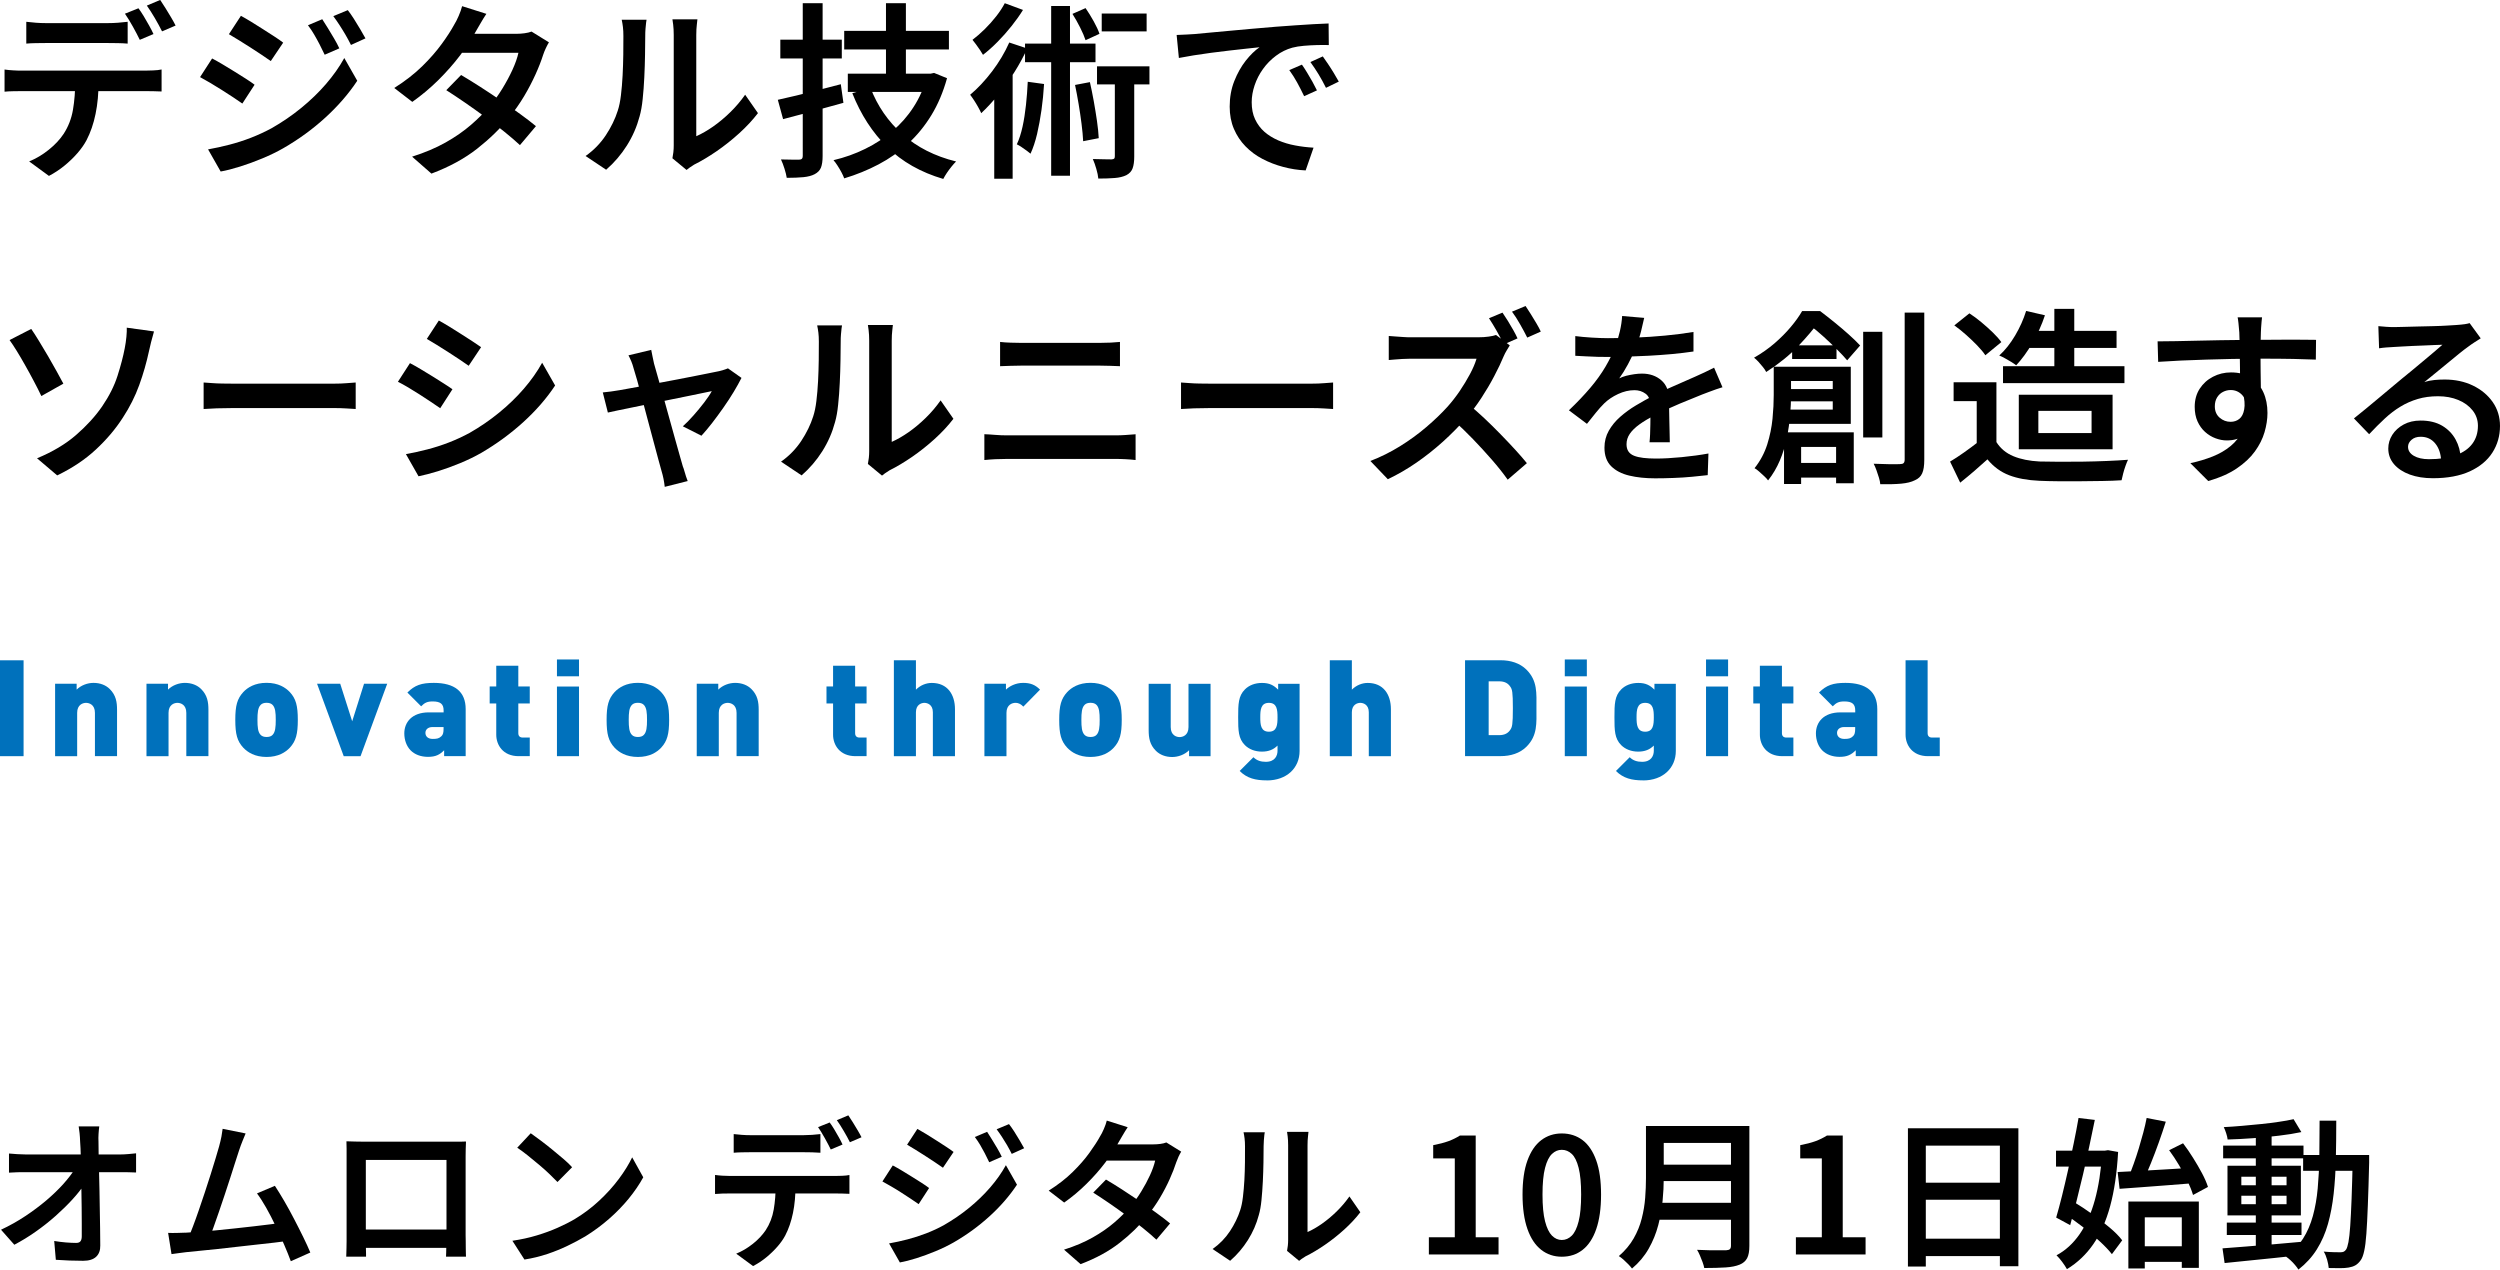 <?xml version="1.0" encoding="UTF-8"?><svg id="_レイヤー_2" xmlns="http://www.w3.org/2000/svg" viewBox="0 0 478.23 242.87"><defs><style>.cls-1{fill:#0071bc;}</style></defs><g id="_レイヤー_1-2"><path class="cls-1" d="M0,144.65v-18.34h4.51v18.34H0Z"/><path class="cls-1" d="M18.16,144.65v-8.29c0-1.6-1.13-1.91-1.7-1.91s-1.7.31-1.7,1.91v8.29h-4.22v-13.86h4.12v1.13c.85-.85,2.11-1.29,3.22-1.29,1.31,0,2.37.44,3.12,1.18,1.19,1.19,1.39,2.5,1.39,3.97v8.86h-4.22Z"/><path class="cls-1" d="M35.64,144.65v-8.29c0-1.6-1.13-1.91-1.7-1.91s-1.7.31-1.7,1.91v8.29h-4.22v-13.86h4.12v1.13c.85-.85,2.11-1.29,3.22-1.29,1.31,0,2.37.44,3.12,1.18,1.19,1.19,1.39,2.5,1.39,3.97v8.86h-4.22Z"/><path class="cls-1" d="M55.45,143.02c-.82.88-2.21,1.78-4.46,1.78s-3.63-.9-4.46-1.78c-1.16-1.26-1.52-2.58-1.52-5.31s.36-4.04,1.52-5.31c.82-.88,2.21-1.78,4.46-1.78s3.63.9,4.46,1.78c1.16,1.26,1.52,2.6,1.52,5.31s-.36,4.04-1.52,5.31ZM52.13,134.83c-.26-.26-.62-.39-1.13-.39s-.88.13-1.13.39c-.54.54-.62,1.52-.62,2.88s.08,2.34.62,2.88c.26.26.62.39,1.13.39s.88-.13,1.13-.39c.54-.54.62-1.52.62-2.88s-.08-2.34-.62-2.88Z"/><path class="cls-1" d="M68.97,144.65h-3.22l-5.1-13.86h4.43l2.29,7.19,2.27-7.19h4.43l-5.1,13.86Z"/><path class="cls-1" d="M84.96,144.65v-1.13c-.85.85-1.62,1.26-3.09,1.26-1.39,0-2.55-.46-3.32-1.24s-1.21-1.96-1.21-3.25c0-2.09,1.42-4.02,4.71-4.02h2.81v-.36c0-1.26-.62-1.73-2.09-1.73-1.08,0-1.54.26-2.21.93l-2.63-2.63c1.42-1.42,2.7-1.85,5.05-1.85,3.97,0,6.1,1.65,6.1,5.02v8.99h-4.12ZM84.86,139.08h-2.14c-.82,0-1.34.46-1.34,1.11s.46,1.16,1.39,1.16c.82,0,1.21-.08,1.67-.52.31-.28.41-.72.41-1.39v-.36Z"/><path class="cls-1" d="M99.23,144.65c-3.06,0-4.3-2.19-4.3-4.1v-5.98h-1.26v-3.25h1.26v-3.97h4.22v3.97h2.19v3.25h-2.19v5.67c0,.54.28.85.85.85h1.34v3.55h-2.11Z"/><path class="cls-1" d="M106.54,129.37v-3.22h4.22v3.22h-4.22ZM106.54,144.65v-13.32h4.22v13.32h-4.22Z"/><path class="cls-1" d="M126.48,143.02c-.82.88-2.21,1.78-4.46,1.78s-3.63-.9-4.46-1.78c-1.16-1.26-1.52-2.58-1.52-5.31s.36-4.04,1.52-5.31c.82-.88,2.22-1.78,4.46-1.78s3.63.9,4.46,1.78c1.16,1.26,1.52,2.6,1.52,5.31s-.36,4.04-1.52,5.31ZM123.15,134.83c-.26-.26-.62-.39-1.13-.39s-.88.13-1.13.39c-.54.54-.62,1.52-.62,2.88s.08,2.34.62,2.88c.26.26.62.39,1.13.39s.88-.13,1.13-.39c.54-.54.62-1.52.62-2.88s-.08-2.34-.62-2.88Z"/><path class="cls-1" d="M140.9,144.65v-8.29c0-1.6-1.13-1.91-1.7-1.91s-1.7.31-1.7,1.91v8.29h-4.22v-13.86h4.12v1.13c.85-.85,2.11-1.29,3.22-1.29,1.31,0,2.37.44,3.12,1.18,1.19,1.19,1.39,2.5,1.39,3.97v8.86h-4.22Z"/><path class="cls-1" d="M163.66,144.65c-3.06,0-4.3-2.19-4.3-4.1v-5.98h-1.26v-3.25h1.26v-3.97h4.22v3.97h2.19v3.25h-2.19v5.67c0,.54.28.85.85.85h1.34v3.55h-2.11Z"/><path class="cls-1" d="M178.45,144.65v-8.4c0-1.49-1.08-1.8-1.62-1.8s-1.62.31-1.62,1.8v8.4h-4.22v-18.34h4.22v5.62c.88-.88,1.98-1.29,3.04-1.29,2.99,0,4.43,2.21,4.43,5.02v8.99h-4.22Z"/><path class="cls-1" d="M195.75,135.17c-.41-.41-.8-.72-1.52-.72-.57,0-1.7.33-1.7,1.91v8.29h-4.22v-13.86h4.12v1.13c.62-.62,1.83-1.29,3.27-1.29,1.37,0,2.29.33,3.25,1.29l-3.19,3.25Z"/><path class="cls-1" d="M213.06,143.02c-.82.88-2.21,1.78-4.46,1.78s-3.63-.9-4.46-1.78c-1.16-1.26-1.52-2.58-1.52-5.31s.36-4.04,1.52-5.31c.82-.88,2.22-1.78,4.46-1.78s3.63.9,4.46,1.78c1.16,1.26,1.52,2.6,1.52,5.31s-.36,4.04-1.52,5.31ZM209.74,134.83c-.26-.26-.62-.39-1.13-.39s-.88.13-1.13.39c-.54.54-.62,1.52-.62,2.88s.08,2.34.62,2.88c.26.26.62.39,1.13.39s.88-.13,1.13-.39c.54-.54.62-1.52.62-2.88s-.08-2.34-.62-2.88Z"/><path class="cls-1" d="M227.46,144.65v-1.13c-.85.85-2.11,1.29-3.22,1.29-1.31,0-2.37-.44-3.12-1.18-1.19-1.18-1.39-2.5-1.39-3.97v-8.86h4.22v8.29c0,1.6,1.13,1.91,1.7,1.91s1.7-.31,1.7-1.91v-8.29h4.22v13.86h-4.12Z"/><path class="cls-1" d="M242.34,149.28c-2.16,0-3.79-.39-5.2-1.8l2.63-2.63c.64.64,1.42.88,2.37.88,1.78,0,2.24-1.21,2.24-2.11v-1c-.77.77-1.7,1.16-2.99,1.16s-2.45-.44-3.25-1.24c-1.26-1.26-1.29-2.81-1.29-5.33s.03-4.07,1.29-5.33c.8-.8,1.93-1.24,3.27-1.24,1.42,0,2.24.44,3.09,1.29v-1.13h4.1v12.85c0,3.27-2.47,5.64-6.26,5.64ZM242.73,134.45c-1.55,0-1.65,1.34-1.65,2.76s.1,2.76,1.65,2.76,1.65-1.34,1.65-2.76-.1-2.76-1.65-2.76Z"/><path class="cls-1" d="M261.84,144.65v-8.4c0-1.49-1.08-1.8-1.62-1.8s-1.62.31-1.62,1.8v8.4h-4.22v-18.34h4.22v5.62c.88-.88,1.98-1.29,3.04-1.29,2.99,0,4.43,2.21,4.43,5.02v8.99h-4.22Z"/><path class="cls-1" d="M292,142.84c-1.26,1.26-3.04,1.8-4.95,1.8h-6.8v-18.34h6.8c1.91,0,3.68.54,4.95,1.8,2.14,2.14,1.91,4.48,1.91,7.37s.23,5.23-1.91,7.37ZM288.91,131.36c-.41-.62-1.03-1.03-2.16-1.03h-1.98v10.3h1.98c1.13,0,1.75-.41,2.16-1.03.36-.52.49-1,.49-4.12s-.13-3.61-.49-4.12Z"/><path class="cls-1" d="M299.33,129.37v-3.22h4.22v3.22h-4.22ZM299.33,144.65v-13.32h4.22v13.32h-4.22Z"/><path class="cls-1" d="M314.32,149.28c-2.16,0-3.79-.39-5.2-1.8l2.63-2.63c.64.64,1.42.88,2.37.88,1.78,0,2.24-1.21,2.24-2.11v-1c-.77.77-1.7,1.16-2.99,1.16s-2.45-.44-3.25-1.24c-1.26-1.26-1.29-2.81-1.29-5.33s.03-4.07,1.29-5.33c.8-.8,1.93-1.24,3.27-1.24,1.42,0,2.24.44,3.09,1.29v-1.13h4.09v12.85c0,3.27-2.47,5.64-6.26,5.64ZM314.71,134.45c-1.55,0-1.65,1.34-1.65,2.76s.1,2.76,1.65,2.76,1.65-1.34,1.65-2.76-.1-2.76-1.65-2.76Z"/><path class="cls-1" d="M326.35,129.37v-3.22h4.22v3.22h-4.22ZM326.35,144.65v-13.32h4.22v13.32h-4.22Z"/><path class="cls-1" d="M340.95,144.65c-3.06,0-4.3-2.19-4.3-4.1v-5.98h-1.26v-3.25h1.26v-3.97h4.22v3.97h2.19v3.25h-2.19v5.67c0,.54.28.85.85.85h1.34v3.55h-2.11Z"/><path class="cls-1" d="M354.99,144.65v-1.13c-.85.85-1.62,1.26-3.09,1.26-1.39,0-2.55-.46-3.32-1.24s-1.21-1.96-1.21-3.25c0-2.09,1.42-4.02,4.71-4.02h2.81v-.36c0-1.26-.62-1.73-2.09-1.73-1.08,0-1.54.26-2.21.93l-2.63-2.63c1.42-1.42,2.7-1.85,5.05-1.85,3.97,0,6.1,1.65,6.1,5.02v8.99h-4.12ZM354.89,139.08h-2.14c-.82,0-1.34.46-1.34,1.11s.46,1.16,1.39,1.16c.82,0,1.21-.08,1.67-.52.31-.28.41-.72.41-1.39v-.36Z"/><path class="cls-1" d="M368.82,144.65c-3.07,0-4.3-2.19-4.3-4.1v-14.24h4.22v13.93c0,.54.28.85.85.85h1.47v3.55h-2.24Z"/><path d="M.88,13.3c.5.07,1.05.13,1.64.16.59.04,1.16.05,1.71.05h23.55c.38,0,.89-.01,1.51-.04.62-.02,1.16-.08,1.62-.18v4.21c-.43-.02-.94-.04-1.53-.05-.59-.01-1.12-.02-1.6-.02H4.22c-.53,0-1.1,0-1.71.02-.61.01-1.16.04-1.64.09v-4.24ZM5.05,4.17c.58.07,1.19.13,1.83.18s1.26.07,1.83.07h11.97c.6,0,1.22-.02,1.87-.07s1.27-.11,1.87-.18v4.17c-.6-.05-1.22-.08-1.87-.09-.65-.01-1.27-.02-1.87-.02h-11.94c-.6,0-1.23,0-1.91.02-.67.01-1.27.04-1.8.09v-4.17ZM18.86,15.53c0,2.3-.19,4.39-.58,6.26-.38,1.87-.96,3.55-1.73,5.03-.43.81-1.01,1.64-1.74,2.48-.73.84-1.56,1.64-2.48,2.39-.92.75-1.91,1.41-2.97,1.96l-3.78-2.77c1.29-.53,2.54-1.26,3.72-2.21,1.19-.95,2.14-1.96,2.86-3.04.91-1.39,1.51-2.94,1.8-4.64.29-1.7.43-3.52.43-5.47h4.46ZM26.48,1.58c.31.41.65.91,1.01,1.51.36.6.71,1.2,1.04,1.8.33.6.61,1.14.83,1.62l-2.62,1.11c-.36-.74-.8-1.59-1.33-2.54-.53-.95-1.03-1.77-1.51-2.46l2.59-1.04ZM30.65,0c.31.46.65.98,1.02,1.58.37.6.73,1.19,1.08,1.78.35.59.63,1.1.84,1.53l-2.59,1.11c-.38-.77-.84-1.61-1.38-2.54-.54-.92-1.05-1.72-1.53-2.39l2.55-1.08Z"/><path d="M40.57,11.18c.6.31,1.27.69,2.01,1.13.74.44,1.5.91,2.27,1.38.77.48,1.49.94,2.18,1.37.68.43,1.24.82,1.67,1.15l-2.34,3.6c-.5-.36-1.09-.76-1.76-1.2-.67-.44-1.38-.9-2.14-1.38-.76-.48-1.5-.94-2.23-1.37-.73-.43-1.38-.8-1.96-1.11l2.3-3.56ZM39.78,28.58c1.34-.24,2.71-.54,4.1-.9,1.39-.36,2.77-.8,4.13-1.33s2.68-1.14,3.96-1.83c2.01-1.15,3.9-2.44,5.65-3.87,1.75-1.43,3.33-2.95,4.73-4.57s2.57-3.28,3.51-4.98l2.48,4.35c-1.63,2.47-3.67,4.82-6.11,7.05-2.44,2.23-5.13,4.18-8.05,5.86-1.22.7-2.55,1.34-3.99,1.94s-2.86,1.12-4.26,1.56c-1.4.44-2.64.76-3.72.95l-2.41-4.24ZM46.08,3.02c.58.31,1.23.7,1.98,1.15.74.46,1.5.93,2.26,1.42.77.49,1.49.96,2.18,1.4.68.44,1.24.83,1.67,1.17l-2.37,3.52c-.48-.34-1.06-.73-1.74-1.19-.68-.45-1.4-.92-2.14-1.4-.74-.48-1.47-.94-2.19-1.38-.72-.44-1.37-.83-1.94-1.17l2.3-3.52ZM61.64,3.67c.31.48.67,1.05,1.08,1.71.41.66.81,1.32,1.2,2,.4.67.72,1.29.99,1.87l-2.8,1.22c-.34-.72-.67-1.39-.99-2.01-.32-.62-.67-1.24-1.02-1.85s-.75-1.2-1.19-1.78l2.73-1.15ZM66.53,1.94c.36.46.74,1,1.15,1.64.41.64.81,1.29,1.2,1.96s.74,1.27,1.03,1.8l-2.77,1.26c-.36-.72-.72-1.38-1.08-2s-.73-1.2-1.1-1.78c-.37-.58-.77-1.15-1.2-1.73l2.77-1.15Z"/><path d="M93.03,2.66c-.38.58-.77,1.2-1.15,1.87-.38.67-.68,1.19-.9,1.55-.77,1.41-1.76,2.92-2.98,4.53-1.22,1.61-2.61,3.18-4.15,4.71-1.55,1.53-3.21,2.92-4.98,4.17l-3.45-2.66c2.09-1.32,3.87-2.71,5.36-4.17,1.49-1.46,2.73-2.89,3.74-4.28,1.01-1.39,1.8-2.61,2.37-3.67.26-.41.54-.95.84-1.64.3-.68.52-1.31.67-1.89l4.64,1.47ZM105.01,8.09c-.19.31-.39.68-.59,1.11-.2.43-.38.86-.52,1.29-.36,1.13-.84,2.37-1.46,3.74s-1.34,2.76-2.18,4.17c-.84,1.41-1.8,2.78-2.88,4.1-1.68,2.09-3.72,4.07-6.11,5.95-2.4,1.88-5.31,3.47-8.74,4.76l-3.7-3.24c2.42-.77,4.55-1.67,6.4-2.71,1.85-1.04,3.46-2.16,4.85-3.36,1.39-1.2,2.6-2.41,3.63-3.63.84-.98,1.63-2.08,2.37-3.29.74-1.21,1.39-2.41,1.94-3.61.55-1.2.94-2.29,1.15-3.27h-12.48l1.51-3.63h10.57c.53,0,1.05-.04,1.58-.11.53-.07.97-.18,1.33-.32l3.31,2.05ZM88.21,14.35c1.1.65,2.31,1.39,3.61,2.23,1.31.84,2.62,1.71,3.94,2.61,1.32.9,2.56,1.77,3.74,2.62,1.17.85,2.18,1.62,3.02,2.32l-3.06,3.63c-.79-.74-1.77-1.58-2.93-2.52-1.16-.94-2.4-1.89-3.72-2.86-1.32-.97-2.62-1.9-3.92-2.79-1.29-.89-2.47-1.67-3.52-2.34l2.84-2.91Z"/><path d="M112.02,29.84c1.56-1.1,2.85-2.43,3.87-3.97,1.02-1.55,1.78-3.11,2.28-4.69.26-.79.47-1.77.61-2.95.14-1.17.25-2.43.32-3.78.07-1.34.11-2.67.13-3.99.01-1.32.02-2.5.02-3.56,0-.67-.03-1.25-.09-1.74-.06-.49-.14-.95-.23-1.38h4.75c-.02.07-.05.27-.09.59-.04.32-.07.7-.11,1.13s-.05.88-.05,1.33c0,1.06-.01,2.28-.04,3.67-.02,1.39-.07,2.82-.14,4.28-.07,1.46-.17,2.85-.31,4.15-.13,1.31-.33,2.42-.59,3.33-.53,1.99-1.34,3.85-2.44,5.59-1.1,1.74-2.42,3.28-3.96,4.62l-3.92-2.62ZM128.63,30.27c.07-.34.13-.72.18-1.15.05-.43.07-.86.07-1.29V6.69c0-.77-.04-1.43-.11-2-.07-.56-.12-.89-.14-.99h4.78c0,.1-.04.43-.11.99-.07.56-.11,1.24-.11,2.03v19.34c1.03-.46,2.1-1.07,3.22-1.85,1.11-.78,2.21-1.69,3.27-2.73,1.07-1.04,2.02-2.16,2.86-3.36l2.45,3.52c-1.01,1.32-2.21,2.61-3.6,3.87s-2.83,2.4-4.31,3.42c-1.49,1.02-2.92,1.88-4.31,2.57-.36.22-.65.41-.88.58-.23.17-.41.31-.56.43l-2.7-2.23Z"/><path d="M148.8,19.09c1.03-.22,2.21-.49,3.52-.81,1.32-.32,2.71-.67,4.17-1.04,1.46-.37,2.91-.75,4.35-1.13l.5,3.56c-1.99.55-3.99,1.1-6,1.65-2.01.55-3.86,1.04-5.54,1.47l-1.01-3.7ZM149.27,7.59h11.76v3.6h-11.76v-3.6ZM153.55.61h3.81v29.23c0,.96-.11,1.7-.32,2.23-.22.53-.62.95-1.22,1.26-.55.29-1.26.47-2.12.56-.86.08-1.93.13-3.2.13-.07-.48-.22-1.06-.43-1.74s-.44-1.28-.68-1.78c.74.02,1.45.04,2.12.04h1.37c.46,0,.68-.23.68-.68V.61ZM177.31,14.09h.72l.65-.14,2.48,1.01c-.74,2.66-1.74,5.02-3,7.08-1.26,2.06-2.74,3.87-4.44,5.43-1.7,1.56-3.58,2.88-5.65,3.97s-4.25,1.98-6.58,2.68c-.12-.34-.29-.72-.52-1.15-.23-.43-.48-.86-.76-1.29-.28-.43-.53-.78-.77-1.04,2.13-.5,4.15-1.22,6.06-2.16,1.91-.93,3.64-2.07,5.21-3.4,1.57-1.33,2.92-2.86,4.04-4.6,1.13-1.74,1.98-3.66,2.55-5.77v-.61ZM161.49,5.9h20.03v3.56h-20.03v-3.56ZM162.18,14.09h15.5v3.49h-15.5v-3.49ZM166.53,16.83c1.32,3.45,3.36,6.41,6.11,8.86,2.76,2.46,6.17,4.19,10.25,5.2-.26.26-.56.59-.88.99-.32.4-.62.8-.9,1.22-.28.42-.5.8-.67,1.13-4.31-1.27-7.89-3.3-10.71-6.08-2.83-2.78-5.06-6.22-6.69-10.32l3.49-1.01ZM169.48.61h3.81v15.39h-3.81V.61Z"/><path d="M193.06,8.13l3.45,1.15c-.7,1.51-1.52,3.03-2.48,4.55-.96,1.52-1.98,2.95-3.06,4.28-1.08,1.33-2.17,2.51-3.27,3.54-.12-.29-.31-.66-.56-1.11-.25-.46-.52-.9-.81-1.35-.29-.44-.54-.8-.75-1.06,1.46-1.22,2.86-2.72,4.21-4.49,1.34-1.77,2.43-3.61,3.27-5.5ZM192.2.61l3.49,1.29c-.62,1.01-1.35,2.04-2.19,3.09-.84,1.06-1.73,2.06-2.66,3-.93.95-1.87,1.78-2.8,2.5-.14-.26-.34-.58-.58-.93s-.49-.71-.75-1.06c-.26-.35-.49-.64-.68-.88.79-.6,1.58-1.29,2.37-2.07.79-.78,1.52-1.6,2.19-2.46.67-.86,1.21-1.69,1.62-2.48ZM190.19,15.75l3.02-3.06.5.18v21.32h-3.52V15.75ZM196.59,15.64l3.13.43c-.1,1.68-.26,3.33-.49,4.96-.23,1.63-.51,3.16-.84,4.58-.34,1.43-.75,2.69-1.26,3.79-.19-.17-.44-.37-.75-.59-.31-.23-.63-.46-.97-.68-.34-.23-.64-.4-.9-.52.46-.98.82-2.12,1.1-3.4.28-1.28.49-2.66.65-4.13s.27-2.95.34-4.44ZM196.08,8.34h13.48v3.56h-13.48v-3.56ZM201.08,1.15h3.6v32.47h-3.6V1.15ZM205.14,2.66l2.52-1.11c.53.77,1.05,1.61,1.56,2.53.51.92.88,1.72,1.1,2.39l-2.66,1.22c-.22-.67-.56-1.48-1.04-2.43-.48-.95-.97-1.82-1.47-2.61ZM205.65,16.25l2.84-.54c.26,1.15.51,2.37.74,3.65.23,1.28.43,2.53.61,3.76s.29,2.33.34,3.31l-2.98.58c-.05-.98-.15-2.09-.31-3.33-.16-1.23-.34-2.5-.56-3.79s-.44-2.5-.68-3.63ZM213.27,13.7h3.7v16.25c0,.94-.1,1.68-.31,2.25-.2.56-.61,1-1.2,1.31-.6.29-1.34.47-2.21.54-.88.07-1.92.11-3.15.11-.05-.53-.17-1.15-.38-1.85-.2-.71-.43-1.34-.67-1.89.79.02,1.53.04,2.21.05.68.01,1.14.02,1.38.02.24-.02.4-.07.49-.14.08-.07.13-.23.13-.47V13.7ZM209.85,12.69h10.03v3.45h-10.03v-3.45ZM210.75,2.59h8.59v3.42h-8.59v-3.42Z"/><path d="M225.1,6.69c.7-.02,1.35-.05,1.98-.09.62-.04,1.11-.07,1.47-.09.69-.07,1.58-.16,2.66-.25,1.08-.1,2.31-.21,3.69-.34,1.38-.13,2.85-.26,4.4-.4s3.16-.27,4.82-.41c1.27-.1,2.52-.19,3.74-.27s2.37-.16,3.45-.22c1.08-.06,2.03-.1,2.84-.13l.04,4.13c-.65-.02-1.4-.02-2.25,0-.85.02-1.69.07-2.52.14s-1.56.19-2.21.36c-1.13.31-2.17.83-3.13,1.55-.96.72-1.79,1.56-2.48,2.53-.7.97-1.23,2.01-1.6,3.11s-.56,2.18-.56,3.24c0,1.25.21,2.34.65,3.27s1.03,1.73,1.78,2.39c.75.66,1.64,1.2,2.64,1.64,1.01.43,2.08.76,3.24.97,1.15.22,2.32.36,3.52.43l-1.51,4.35c-1.46-.07-2.89-.29-4.3-.67-1.4-.37-2.72-.88-3.96-1.53-1.24-.65-2.32-1.45-3.25-2.41-.94-.96-1.67-2.07-2.21-3.33-.54-1.26-.81-2.68-.81-4.26,0-1.77.29-3.4.88-4.89.59-1.49,1.32-2.79,2.19-3.9.88-1.11,1.76-1.97,2.64-2.57-.7.07-1.54.16-2.54.27s-2.07.23-3.22.36-2.31.28-3.49.43c-1.17.16-2.3.32-3.36.49-1.07.17-2.01.34-2.82.5l-.43-4.42ZM249.05,12.37c.29.41.61.9.97,1.49s.71,1.18,1.04,1.78c.33.6.62,1.15.86,1.65l-2.45,1.11c-.46-.96-.91-1.84-1.35-2.64-.44-.8-.94-1.59-1.49-2.35l2.41-1.04ZM253.04,10.79c.29.41.62.89,1.01,1.46.38.56.75,1.15,1.11,1.74.36.6.67,1.14.94,1.62l-2.45,1.19c-.48-.96-.95-1.82-1.42-2.59-.47-.77-.99-1.55-1.56-2.34l2.37-1.08Z"/><path d="M5.98,62.93c.43.62.93,1.4,1.49,2.32.56.92,1.14,1.89,1.74,2.91.6,1.02,1.15,1.99,1.65,2.91.5.92.92,1.7,1.26,2.32l-4.21,2.37c-.43-.91-.92-1.88-1.46-2.89-.54-1.02-1.08-2.02-1.64-3-.55-.98-1.08-1.89-1.6-2.73-.52-.84-.98-1.53-1.38-2.09l4.13-2.12ZM7.1,87.66c2.95-1.22,5.43-2.7,7.44-4.44,2.01-1.74,3.68-3.57,5-5.48,1.34-1.97,2.33-3.92,2.95-5.88.62-1.95,1.08-3.7,1.37-5.23.14-.72.25-1.45.32-2.19.07-.74.09-1.33.07-1.76l5.21.72c-.19.65-.38,1.33-.56,2.05s-.32,1.31-.41,1.76c-.46,2.13-1.07,4.28-1.85,6.44-.78,2.16-1.83,4.24-3.15,6.26-1.39,2.16-3.11,4.19-5.16,6.09-2.05,1.91-4.51,3.55-7.39,4.94l-3.85-3.27Z"/><path d="M38.96,73.17c.41.02.93.06,1.56.11.63.05,1.3.08,2,.09.69.01,1.35.02,1.98.02h19.45c.86,0,1.65-.03,2.35-.09.71-.06,1.29-.1,1.74-.13v5.07c-.41-.02-1-.06-1.78-.11-.78-.05-1.55-.07-2.32-.07h-19.45c-1.01,0-2.02.02-3.04.05-1.02.04-1.85.08-2.5.13v-5.07Z"/><path d="M78.43,69.47c.6.31,1.27.69,2.01,1.13.74.44,1.5.91,2.27,1.38.77.48,1.49.94,2.17,1.37.68.43,1.24.8,1.67,1.11l-2.34,3.63c-.5-.36-1.09-.76-1.76-1.2-.67-.44-1.38-.91-2.14-1.4s-1.5-.95-2.23-1.38c-.73-.43-1.38-.79-1.96-1.08l2.3-3.56ZM77.64,86.87c1.34-.24,2.71-.54,4.1-.9,1.39-.36,2.77-.8,4.13-1.33,1.37-.53,2.68-1.14,3.96-1.83,2.01-1.15,3.89-2.44,5.64-3.87,1.75-1.43,3.33-2.95,4.73-4.57s2.57-3.28,3.51-4.98l2.48,4.35c-1.63,2.47-3.67,4.81-6.11,7.03-2.45,2.22-5.13,4.18-8.05,5.88-1.22.7-2.55,1.34-3.99,1.94-1.44.6-2.86,1.11-4.26,1.55-1.4.43-2.64.75-3.72.97l-2.41-4.24ZM83.94,61.31c.58.31,1.23.7,1.98,1.15.74.46,1.5.93,2.26,1.42.77.49,1.49.96,2.18,1.4.68.44,1.24.82,1.67,1.13l-2.37,3.56c-.48-.34-1.06-.73-1.74-1.19-.68-.46-1.4-.92-2.14-1.4-.74-.48-1.47-.94-2.19-1.38-.72-.44-1.37-.83-1.94-1.17l2.3-3.52Z"/><path d="M141.83,72.31c-.38.77-.88,1.65-1.47,2.64-.6,1-1.26,2.01-2,3.06-.73,1.04-1.46,2.03-2.17,2.95-.72.92-1.39,1.72-2.01,2.39l-3.56-1.8c.65-.58,1.33-1.27,2.05-2.09.72-.81,1.4-1.64,2.03-2.46.63-.83,1.12-1.55,1.46-2.18-.24.05-.74.15-1.49.31-.75.16-1.66.34-2.71.56-1.05.22-2.21.45-3.45.7-1.25.25-2.5.51-3.76.77-1.26.26-2.46.51-3.6.74-1.14.23-2.13.43-2.98.61-.85.18-1.48.32-1.89.41l-.97-3.85c.55-.05,1.08-.11,1.58-.18.5-.07,1.04-.16,1.62-.25.26-.05.77-.14,1.51-.27.74-.13,1.64-.29,2.68-.49s2.16-.4,3.34-.63c1.19-.23,2.38-.46,3.6-.68,1.21-.23,2.36-.45,3.43-.67,1.08-.22,2.01-.4,2.8-.56.79-.16,1.35-.27,1.69-.34.29-.07.59-.16.9-.25.31-.1.58-.19.79-.29l2.59,1.83ZM124.57,66.92c.07.41.16.83.25,1.26.1.43.19.89.29,1.37.19.65.44,1.52.74,2.61.3,1.09.63,2.3,1.01,3.61.37,1.32.74,2.67,1.12,4.04.37,1.38.74,2.7,1.1,3.96.36,1.26.67,2.36.93,3.31.26.95.47,1.66.61,2.14.1.22.19.5.29.86.1.36.2.71.32,1.06.12.35.23.64.32.88l-4.39,1.11c-.05-.48-.13-.98-.23-1.51-.11-.53-.23-1.03-.38-1.51s-.35-1.22-.61-2.21-.57-2.14-.92-3.43-.71-2.64-1.08-4.03c-.37-1.39-.73-2.74-1.08-4.06-.35-1.32-.67-2.5-.95-3.54-.29-1.04-.53-1.85-.72-2.43-.12-.46-.26-.89-.43-1.29-.17-.41-.35-.79-.54-1.15l4.35-1.04Z"/><path d="M149.41,88.31c1.56-1.1,2.85-2.43,3.87-3.97,1.02-1.55,1.78-3.11,2.28-4.69.26-.79.47-1.77.61-2.95.14-1.17.25-2.43.32-3.78.07-1.34.11-2.67.13-3.99.01-1.32.02-2.5.02-3.56,0-.67-.03-1.25-.09-1.74-.06-.49-.14-.95-.23-1.38h4.75c-.02.07-.05.27-.09.59-.04.32-.07.7-.11,1.13s-.05.88-.05,1.33c0,1.06-.01,2.28-.04,3.67-.02,1.39-.07,2.82-.14,4.28-.07,1.46-.17,2.85-.31,4.15-.13,1.31-.33,2.42-.59,3.33-.53,1.99-1.34,3.85-2.44,5.59-1.1,1.74-2.42,3.28-3.96,4.62l-3.92-2.62ZM166.02,88.74c.07-.34.13-.72.18-1.15.05-.43.07-.86.07-1.29v-21.14c0-.77-.04-1.43-.11-2-.07-.56-.12-.89-.14-.99h4.78c0,.1-.04.43-.11.99-.07.56-.11,1.24-.11,2.03v19.34c1.03-.46,2.1-1.07,3.22-1.85,1.11-.78,2.21-1.69,3.27-2.73,1.07-1.04,2.02-2.16,2.86-3.36l2.45,3.52c-1.01,1.32-2.21,2.61-3.6,3.87s-2.83,2.4-4.31,3.42c-1.49,1.02-2.92,1.88-4.31,2.57-.36.22-.65.41-.88.58-.23.17-.41.31-.56.43l-2.7-2.23Z"/><path d="M188.28,83.06c.67.02,1.38.07,2.12.13.74.06,1.46.09,2.16.09h20.89c.6,0,1.23-.02,1.89-.07.66-.05,1.29-.1,1.89-.14v4.93c-.6-.07-1.25-.13-1.94-.16-.7-.04-1.31-.05-1.83-.05h-20.89c-.7,0-1.42.02-2.17.05-.75.04-1.46.09-2.1.16v-4.93ZM191.3,65.41c.62.07,1.3.12,2.03.14.73.02,1.4.04,2,.04h15.03c.72,0,1.42-.02,2.1-.05.68-.04,1.28-.08,1.78-.13v4.64c-.5-.02-1.12-.05-1.85-.07-.73-.02-1.41-.04-2.03-.04h-14.99c-.67,0-1.37.01-2.08.04-.72.02-1.38.05-1.98.07v-4.64Z"/><path d="M225.93,73.17c.41.02.93.06,1.56.11.63.05,1.3.08,2,.09.69.01,1.35.02,1.98.02h19.45c.86,0,1.65-.03,2.35-.09.71-.06,1.29-.1,1.74-.13v5.07c-.41-.02-1-.06-1.78-.11-.78-.05-1.55-.07-2.32-.07h-19.45c-1.01,0-2.02.02-3.04.05-1.02.04-1.85.08-2.5.13v-5.07Z"/><path d="M288.81,66.06c-.12.19-.31.5-.56.92-.25.42-.45.8-.59,1.13-.48,1.15-1.08,2.43-1.82,3.83-.73,1.4-1.56,2.8-2.48,4.21s-1.9,2.69-2.93,3.87c-1.32,1.51-2.79,3-4.4,4.46-1.62,1.46-3.31,2.8-5.09,4.03-1.77,1.22-3.6,2.28-5.46,3.16l-3.34-3.49c1.94-.74,3.82-1.68,5.64-2.8,1.82-1.13,3.51-2.35,5.07-3.69,1.56-1.33,2.91-2.63,4.06-3.9.81-.91,1.59-1.91,2.32-2.98.73-1.08,1.38-2.16,1.96-3.24s.99-2.06,1.26-2.95h-12.69c-.48,0-1,.02-1.55.05-.55.04-1.05.07-1.51.11-.46.04-.8.07-1.04.09v-4.6c.29.02.69.05,1.2.09s1.04.07,1.56.11.97.05,1.33.05h13.02c.74,0,1.41-.04,2.01-.13.6-.08,1.07-.19,1.4-.31l2.62,1.98ZM280.9,77.35c.96.77,1.96,1.64,3,2.62,1.04.98,2.08,2,3.11,3.06s1.98,2.06,2.86,3.02c.88.96,1.61,1.81,2.21,2.55l-3.67,3.16c-.86-1.22-1.87-2.49-3.02-3.81-1.15-1.32-2.36-2.64-3.63-3.96-1.27-1.32-2.55-2.55-3.85-3.7l2.98-2.95ZM287.41,59.8c.31.46.65.98,1.03,1.58.37.6.72,1.2,1.06,1.8.33.6.6,1.11.79,1.55l-2.62,1.15c-.36-.74-.8-1.58-1.33-2.52-.53-.93-1.03-1.76-1.51-2.48l2.59-1.08ZM291.83,58.54c.31.46.65.98,1.02,1.58s.73,1.19,1.08,1.78c.35.59.62,1.1.81,1.53l-2.59,1.15c-.38-.77-.84-1.62-1.37-2.55-.53-.94-1.04-1.74-1.55-2.41l2.59-1.08Z"/><path d="M314.52,60.81c-.14.67-.34,1.52-.59,2.53-.25,1.02-.63,2.16-1.13,3.43-.38.93-.84,1.91-1.38,2.91-.54,1.01-1.1,1.91-1.67,2.7.36-.19.8-.35,1.31-.49.52-.13,1.04-.23,1.58-.31s1.02-.11,1.46-.11c1.49,0,2.72.43,3.7,1.28.98.85,1.47,2.08,1.47,3.69,0,.48,0,1.07.02,1.76.01.7.02,1.43.04,2.19.01.77.03,1.52.05,2.25.02.73.04,1.38.04,1.96h-3.88c.05-.43.08-.94.11-1.53.02-.59.04-1.21.05-1.87.01-.66.02-1.29.02-1.89v-1.62c0-1.13-.31-1.92-.93-2.37-.62-.46-1.33-.68-2.12-.68-1.06,0-2.1.25-3.15.74s-1.92,1.08-2.64,1.78c-.53.53-1.06,1.11-1.58,1.76-.53.65-1.1,1.37-1.73,2.16l-3.45-2.59c1.58-1.51,2.95-2.95,4.1-4.31s2.11-2.7,2.88-4.01c.77-1.31,1.39-2.57,1.87-3.79.36-.98.66-1.99.9-3.02.24-1.03.38-2,.43-2.91l4.24.36ZM301.33,64.29c.93.12,1.99.22,3.16.29,1.17.07,2.21.11,3.09.11,1.58,0,3.31-.04,5.2-.11,1.88-.07,3.78-.2,5.7-.38,1.92-.18,3.74-.41,5.47-.7v3.74c-1.27.19-2.64.35-4.1.49-1.46.13-2.94.24-4.44.32s-2.94.14-4.31.18c-1.38.04-2.62.05-3.72.05-.5,0-1.1,0-1.78-.02-.68-.01-1.4-.04-2.14-.09-.74-.05-1.45-.08-2.12-.11v-3.78ZM329.52,74.07c-.36.1-.77.23-1.24.4-.47.17-.94.34-1.42.52s-.91.34-1.29.49c-1.2.48-2.59,1.05-4.19,1.71-1.59.66-3.23,1.42-4.91,2.28-1.13.58-2.08,1.15-2.88,1.73s-1.4,1.17-1.82,1.78c-.42.61-.63,1.28-.63,2,0,.55.12,1.01.36,1.37.24.36.6.64,1.08.83.48.19,1.07.33,1.76.41s1.49.13,2.37.13c1.49,0,3.15-.09,4.98-.27,1.83-.18,3.54-.41,5.12-.7l-.14,4.14c-.82.1-1.8.2-2.97.31-1.16.11-2.36.19-3.6.23-1.23.05-2.4.07-3.5.07-1.82,0-3.46-.17-4.93-.52-1.46-.35-2.62-.95-3.47-1.8s-1.28-2.03-1.28-3.54c0-1.2.28-2.28.83-3.25.55-.97,1.28-1.86,2.19-2.66.91-.8,1.91-1.53,3-2.18,1.09-.65,2.16-1.25,3.22-1.8,1.13-.58,2.16-1.07,3.09-1.49.93-.42,1.8-.8,2.61-1.15.8-.35,1.58-.69,2.32-1.02.65-.29,1.28-.58,1.89-.86s1.22-.59,1.82-.9l1.62,3.78Z"/><path d="M344.73,59.51h2.12v.79h1.22v1.08c-1.06,1.46-2.41,3.06-4.06,4.8-1.65,1.74-3.7,3.4-6.15,4.98-.14-.29-.35-.6-.63-.95-.28-.35-.56-.68-.86-1.01s-.58-.58-.84-.77c1.46-.84,2.77-1.76,3.94-2.77,1.16-1.01,2.19-2.04,3.07-3.09.89-1.05,1.62-2.07,2.19-3.06ZM339.3,70.15h3.31v5.46c0,1.17-.06,2.46-.18,3.87-.12,1.4-.33,2.84-.63,4.31-.3,1.47-.74,2.91-1.33,4.3-.59,1.39-1.34,2.66-2.25,3.81-.17-.24-.41-.51-.74-.81-.32-.3-.65-.6-.99-.9-.34-.3-.62-.51-.86-.63,1.1-1.39,1.91-2.91,2.43-4.55.51-1.64.85-3.28,1.01-4.93.16-1.64.23-3.15.23-4.51v-5.43ZM340.88,74.43h11.61v2.34h-11.61v-2.34ZM341.17,70.15h12.87v10.93h-12.98v-2.73h9.53v-5.47h-9.42v-2.73ZM341.27,82.7h13.34v9.74h-3.38v-6.94h-6.69v7.08h-3.27v-9.89ZM342.64,88.56h10.86v2.8h-10.86v-2.8ZM342.82,66.06h8.49v2.62h-8.49v-2.62ZM345.52,59.51h2.66c.86.65,1.77,1.36,2.73,2.14.96.78,1.87,1.55,2.73,2.32.86.77,1.59,1.47,2.19,2.12l-2.48,2.84c-.53-.62-1.19-1.34-2-2.14s-1.66-1.62-2.57-2.44c-.91-.83-1.76-1.53-2.55-2.1h-.72v-2.73ZM356.41,63.47h3.67v20.21h-3.67v-20.21ZM364.36,59.8h3.74v28.15c0,1.13-.13,1.99-.4,2.59-.26.6-.73,1.04-1.4,1.33-.67.34-1.54.55-2.61.65-1.07.1-2.4.13-4.01.11-.02-.36-.11-.77-.25-1.24-.14-.47-.3-.94-.47-1.42-.17-.48-.35-.9-.54-1.26,1.1.05,2.13.08,3.09.09.96.01,1.61,0,1.94-.02.31,0,.54-.06.68-.18.14-.12.22-.35.22-.68v-28.12Z"/><path d="M381.9,84.57c.77,1.22,1.85,2.12,3.25,2.7,1.4.58,3.06.91,4.98,1.01,1.03.02,2.27.04,3.7.05,1.44.01,2.95,0,4.55-.02,1.59-.02,3.15-.07,4.66-.13,1.51-.06,2.85-.14,4.03-.23-.14.29-.3.67-.47,1.15-.17.48-.32.96-.45,1.46-.13.49-.23.93-.31,1.31-1.08.07-2.3.12-3.67.14-1.37.02-2.77.04-4.22.05s-2.86.01-4.22,0-2.58-.04-3.63-.09c-2.25-.1-4.18-.45-5.77-1.06-1.59-.61-2.98-1.62-4.15-3.04-.79.72-1.61,1.44-2.46,2.18s-1.77,1.49-2.75,2.28l-1.94-4.03c.84-.5,1.73-1.08,2.66-1.74.93-.66,1.83-1.32,2.7-2h3.52ZM381.9,73.14v13.12h-3.77v-9.53h-4.42v-3.6h8.2ZM373.85,62.24l2.88-2.3c.74.48,1.5,1.04,2.28,1.69.78.65,1.51,1.3,2.19,1.96.68.66,1.23,1.28,1.64,1.85l-3.06,2.52c-.36-.55-.87-1.17-1.53-1.85s-1.37-1.37-2.14-2.05c-.77-.68-1.52-1.29-2.27-1.82ZM387.58,59.48l3.6.83c-.6,1.82-1.4,3.58-2.39,5.29s-2.03,3.13-3.11,4.28c-.24-.19-.56-.41-.95-.65-.4-.24-.8-.47-1.21-.7-.41-.23-.77-.4-1.08-.52,1.13-1.03,2.14-2.31,3.04-3.83.9-1.52,1.6-3.09,2.1-4.69ZM383.16,70.05h23.23v3.24h-23.23v-3.24ZM386.18,75.51h17.94v10.43h-17.94v-10.43ZM387.8,63.29h17.08v3.27h-17.08v-3.27ZM389.92,78.6v4.24h10.18v-4.24h-10.18ZM392.98,59.08h3.81v13.12h-3.81v-13.12Z"/><path d="M412.72,65.3c1.05,0,2.23-.01,3.54-.04,1.31-.02,2.68-.05,4.13-.09,1.45-.04,2.89-.07,4.32-.09,1.43-.02,2.77-.04,4.03-.05,1.26-.01,2.38-.02,3.36-.02s1.98,0,3.06-.02c1.08-.01,2.13-.02,3.15-.02s1.95,0,2.79.02c.84.01,1.49.02,1.94.02l-.04,3.78c-1.08-.05-2.52-.09-4.33-.13-1.81-.04-4.03-.05-6.67-.05-1.61,0-3.25.02-4.94.05-1.69.04-3.37.08-5.03.13-1.67.05-3.27.11-4.82.18-1.55.07-3,.16-4.37.25l-.11-3.92ZM432.03,75.91c0,1.85-.24,3.39-.72,4.62-.48,1.23-1.16,2.16-2.05,2.79-.89.62-1.99.93-3.31.93-.7,0-1.41-.14-2.14-.41-.73-.27-1.4-.68-2-1.22-.6-.54-1.08-1.21-1.44-2.01-.36-.8-.54-1.73-.54-2.79,0-1.32.32-2.47.95-3.45.64-.98,1.48-1.75,2.54-2.3,1.05-.55,2.21-.83,3.45-.83,1.53,0,2.82.34,3.85,1.02s1.81,1.61,2.34,2.77c.53,1.16.79,2.49.79,3.97,0,1.17-.19,2.4-.56,3.67-.37,1.27-.99,2.5-1.85,3.69-.86,1.19-2.02,2.27-3.47,3.25-1.45.98-3.27,1.79-5.45,2.41l-3.42-3.42c1.56-.33,2.99-.77,4.3-1.29,1.31-.53,2.44-1.19,3.42-2,.97-.8,1.72-1.77,2.25-2.89.53-1.13.79-2.47.79-4.03,0-1.29-.29-2.25-.88-2.86-.59-.61-1.31-.92-2.18-.92-.5,0-.99.12-1.46.36-.47.24-.84.59-1.13,1.06-.29.47-.43,1.04-.43,1.71,0,.91.31,1.63.92,2.16.61.53,1.31.79,2.1.79.65,0,1.21-.19,1.67-.56.47-.37.78-.98.93-1.83.16-.85.07-1.96-.27-3.33l2.98.93ZM432.71,60.7c-.02.17-.05.45-.09.84s-.07.79-.09,1.17c-.02.38-.04.66-.04.83-.02.48-.04,1.12-.05,1.92-.01.8-.02,1.69-.02,2.66s0,1.95.02,2.93c.01.98.02,1.91.04,2.77.01.86.02,1.58.02,2.16l-3.99-1.47v-1.73c0-.74,0-1.56-.02-2.46-.01-.9-.02-1.79-.04-2.68-.01-.89-.02-1.69-.04-2.41-.01-.72-.03-1.27-.05-1.65-.05-.65-.1-1.24-.16-1.78-.06-.54-.11-.9-.16-1.1h4.67Z"/><path d="M454.97,62.39c.48.05.99.09,1.55.13.55.04,1.05.05,1.51.05.38,0,.97-.01,1.76-.04.79-.02,1.68-.05,2.66-.07.98-.02,1.97-.05,2.97-.07.99-.02,1.89-.06,2.68-.11.79-.05,1.39-.08,1.8-.11.67-.05,1.2-.1,1.6-.16.4-.06.7-.13.92-.2l2.12,2.91c-.38.24-.78.49-1.19.76-.41.26-.8.54-1.19.83-.48.34-1.07.79-1.76,1.35-.7.56-1.44,1.17-2.23,1.83-.79.66-1.57,1.3-2.34,1.92-.77.62-1.46,1.19-2.08,1.69.67-.22,1.32-.35,1.96-.41.63-.06,1.28-.09,1.92-.09,2.01,0,3.82.38,5.41,1.15,1.59.77,2.86,1.82,3.79,3.15.93,1.33,1.4,2.86,1.4,4.58,0,1.89-.49,3.6-1.46,5.11s-2.41,2.7-4.32,3.58c-1.91.87-4.26,1.31-7.06,1.31-1.65,0-3.12-.23-4.41-.7-1.28-.47-2.29-1.13-3.02-1.98-.73-.85-1.1-1.85-1.1-3,0-.94.26-1.81.77-2.62.52-.81,1.24-1.47,2.18-1.98.93-.5,2.01-.75,3.24-.75,1.63,0,3,.33,4.12.99,1.11.66,1.97,1.54,2.57,2.64.6,1.1.92,2.29.97,3.56l-3.74.54c-.05-1.37-.42-2.48-1.12-3.34-.7-.86-1.63-1.29-2.8-1.29-.72,0-1.3.19-1.74.58-.44.38-.67.83-.67,1.33,0,.72.36,1.29,1.1,1.73.73.43,1.7.65,2.89.65,2.01,0,3.72-.25,5.12-.75s2.46-1.23,3.18-2.19c.72-.96,1.08-2.11,1.08-3.45,0-1.1-.34-2.08-1.01-2.93-.67-.85-1.58-1.52-2.73-2s-2.45-.72-3.88-.72-2.71.17-3.88.52c-1.17.35-2.28.83-3.31,1.46-1.03.62-2.03,1.38-3,2.28-.97.9-1.97,1.9-3,3l-2.91-3.02c.67-.53,1.43-1.14,2.26-1.83s1.69-1.4,2.55-2.12c.86-.72,1.68-1.4,2.45-2.05.77-.65,1.41-1.19,1.94-1.62.5-.41,1.1-.9,1.8-1.47s1.41-1.17,2.16-1.8c.74-.62,1.45-1.22,2.12-1.78.67-.56,1.22-1.04,1.65-1.42-.36,0-.85.02-1.47.05-.62.04-1.31.07-2.05.09-.74.02-1.49.05-2.23.09s-1.43.07-2.07.11-1.14.07-1.53.09c-.46.02-.93.05-1.42.09s-.94.09-1.35.16l-.14-4.21Z"/><path d="M.21,235.23c1.62-.76,3.17-1.63,4.63-2.6,1.47-.97,2.82-1.99,4.05-3.03,1.23-1.05,2.31-2.09,3.25-3.14.93-1.05,1.68-2.02,2.23-2.93h1.79l.03,2.96c-.6.92-1.38,1.91-2.34,2.96s-2.04,2.1-3.23,3.16-2.46,2.06-3.8,3c-1.34.95-2.71,1.78-4.08,2.5l-2.53-2.86ZM1.72,220.66c.45.04.98.08,1.59.12s1.15.06,1.65.06h18.05c.47,0,1-.03,1.6-.08.6-.05,1.07-.1,1.42-.14v3.67c-.45-.02-.94-.04-1.46-.05-.52,0-.99-.01-1.4-.01H5.04c-.53,0-1.09,0-1.66.01-.58.01-1.13.04-1.66.08v-3.66ZM18.99,215.46c-.06.45-.11.94-.14,1.46-.03.52-.04,1.02-.01,1.49,0,.78,0,1.66.03,2.65.02.99.05,2.05.08,3.19.03,1.14.06,2.32.08,3.53.02,1.21.04,2.43.06,3.65s.04,2.41.06,3.56.03,2.24.03,3.26c.02.92-.24,1.64-.79,2.16-.54.51-1.37.77-2.48.77-.88,0-1.76-.02-2.63-.05-.87-.03-1.74-.08-2.6-.14l-.31-3.6c.72.12,1.46.22,2.23.28s1.42.09,1.96.09c.39,0,.67-.1.83-.31.16-.2.25-.52.25-.95v-2.49c0-.94,0-1.97-.02-3.06,0-1.1-.03-2.22-.05-3.36s-.04-2.26-.06-3.37-.04-2.16-.06-3.14c-.02-.99-.06-1.87-.12-2.65-.02-.64-.06-1.2-.11-1.68-.05-.48-.11-.91-.17-1.28h3.94Z"/><path d="M35.41,235.81c.72-.04,1.59-.1,2.6-.17,1.02-.07,2.11-.16,3.28-.28,1.17-.11,2.37-.24,3.6-.37s2.43-.27,3.6-.4c1.17-.13,2.25-.26,3.25-.39,1-.12,1.84-.24,2.54-.34l.86,3.51c-.74.1-1.64.22-2.69.34-1.06.12-2.2.25-3.42.38-1.22.13-2.47.27-3.74.42-1.27.14-2.51.28-3.73.42-1.21.13-2.33.25-3.36.34-1.03.09-1.89.18-2.59.26-.39.04-.83.1-1.32.17-.49.07-.99.14-1.48.2l-.65-4.06c.51.02,1.06.03,1.65.01.58,0,1.11-.03,1.59-.05ZM46.99,216.81c-.18.45-.38.94-.6,1.46-.21.52-.44,1.12-.66,1.8-.19.55-.42,1.28-.71,2.19-.29.9-.61,1.89-.95,2.97-.35,1.08-.71,2.19-1.09,3.33s-.75,2.24-1.12,3.31c-.37,1.07-.71,2.04-1.02,2.91-.31.87-.58,1.57-.8,2.08l-4.07.15c.27-.66.58-1.46.94-2.4.36-.94.73-1.98,1.12-3.11.39-1.13.78-2.28,1.17-3.46s.76-2.33,1.11-3.43c.35-1.11.66-2.12.94-3.05.28-.92.5-1.67.66-2.25.21-.76.35-1.39.45-1.89.09-.5.17-1,.23-1.49l4.4.89ZM52.59,226.85c.55.84,1.15,1.81,1.79,2.91.64,1.1,1.27,2.25,1.89,3.45.63,1.2,1.21,2.36,1.75,3.46s.99,2.08,1.34,2.93l-3.73,1.66c-.33-.9-.75-1.95-1.26-3.13-.51-1.18-1.06-2.39-1.65-3.62-.58-1.23-1.19-2.39-1.8-3.48-.62-1.09-1.2-2-1.76-2.74l3.42-1.45Z"/><path d="M66.26,218.32c.62.02,1.19.04,1.71.05.52.01.99.02,1.4.02h18.17c.53,0,1.07,0,1.6-.03-.02.43-.04.9-.05,1.4-.01.5-.02.98-.02,1.43v15.09c0,.29,0,.65.02,1.09,0,.44.01.88.01,1.32s0,.83.02,1.15.02.51.02.55h-3.82c.02-.06.03-.31.03-.75s.01-.95.03-1.54c.02-.58.03-1.14.03-1.68v-14.54h-15.43v15.71c0,.43,0,.85.02,1.25,0,.4.02.74.02,1.03v.52h-3.79c0-.06,0-.24.02-.54,0-.3.02-.67.03-1.11s.02-.88.02-1.32v-17.68c0-.52-.01-1-.03-1.43ZM86.8,235.2v3.51h-18.66v-3.51h18.66Z"/><path d="M98.01,237.35c1.66-.25,3.21-.58,4.65-1.02,1.44-.43,2.77-.92,3.99-1.46,1.22-.54,2.33-1.1,3.31-1.68,1.7-1.03,3.26-2.2,4.68-3.53,1.42-1.32,2.66-2.7,3.73-4.13s1.92-2.81,2.56-4.14l2.12,3.82c-.76,1.38-1.69,2.74-2.8,4.1-1.11,1.35-2.36,2.64-3.76,3.86-1.4,1.22-2.91,2.34-4.53,3.34-1.05.62-2.18,1.22-3.39,1.8-1.21.58-2.5,1.11-3.88,1.57-1.38.46-2.83.82-4.37,1.06l-2.31-3.6ZM101.52,216.78c.53.37,1.16.83,1.88,1.37s1.46,1.12,2.22,1.74c.76.62,1.48,1.22,2.16,1.8s1.23,1.11,1.66,1.59l-2.8,2.83c-.39-.41-.9-.91-1.52-1.51s-1.31-1.21-2.05-1.83-1.47-1.23-2.19-1.8c-.72-.57-1.37-1.05-1.94-1.42l2.59-2.77Z"/><path d="M136.78,224.76c.43.06.9.11,1.4.14.5.03.99.05,1.46.05h20.17c.33,0,.76-.01,1.29-.03.53-.02,1-.07,1.39-.15v3.6c-.37-.02-.81-.04-1.31-.05s-.96-.02-1.37-.02h-20.17c-.45,0-.94,0-1.46.02s-.99.04-1.4.08v-3.63ZM140.35,216.94c.49.06,1.02.11,1.57.15.55.04,1.08.06,1.57.06h10.25c.51,0,1.05-.02,1.6-.06.55-.04,1.09-.09,1.6-.15v3.57c-.51-.04-1.05-.07-1.6-.08-.55,0-1.09-.02-1.6-.02h-10.22c-.51,0-1.06,0-1.63.02-.58.01-1.09.04-1.54.08v-3.57ZM152.18,226.67c0,1.97-.16,3.76-.49,5.36-.33,1.6-.82,3.04-1.48,4.31-.37.7-.87,1.41-1.49,2.12-.63.72-1.33,1.4-2.12,2.05s-1.64,1.21-2.54,1.68l-3.23-2.37c1.11-.45,2.17-1.08,3.19-1.89,1.02-.81,1.83-1.68,2.45-2.6.78-1.19,1.29-2.51,1.54-3.97s.37-3.02.37-4.68h3.82ZM158.71,214.72c.27.35.55.78.86,1.29.31.51.6,1.03.89,1.54.29.51.52.97.71,1.39l-2.25.95c-.31-.64-.69-1.36-1.14-2.17-.45-.81-.88-1.51-1.29-2.11l2.22-.89ZM162.28,213.36c.27.39.56.84.88,1.36.32.51.63,1.02.92,1.52s.54.94.72,1.31l-2.22.95c-.33-.66-.72-1.38-1.19-2.17-.46-.79-.9-1.47-1.31-2.05l2.19-.92Z"/><path d="M170.78,222.94c.51.27,1.09.59,1.72.97.64.38,1.28.78,1.94,1.19.66.41,1.28.8,1.86,1.17.58.37,1.06.7,1.43.99l-2,3.08c-.43-.31-.93-.65-1.51-1.03-.57-.38-1.19-.77-1.83-1.19s-1.28-.8-1.91-1.17c-.63-.37-1.19-.69-1.68-.95l1.97-3.05ZM170.1,237.85c1.15-.2,2.32-.46,3.51-.77,1.19-.31,2.37-.69,3.54-1.14,1.17-.45,2.3-.97,3.39-1.57,1.72-.99,3.34-2.09,4.83-3.31,1.5-1.22,2.85-2.53,4.05-3.91,1.2-1.39,2.2-2.81,3-4.26l2.12,3.73c-1.4,2.11-3.14,4.13-5.24,6.04s-4.39,3.58-6.9,5.02c-1.05.6-2.19,1.15-3.42,1.66-1.23.51-2.45.96-3.65,1.34-1.2.38-2.26.65-3.19.82l-2.06-3.63ZM175.49,215.95c.49.27,1.06.6,1.69.99.64.39,1.28.8,1.94,1.22s1.28.82,1.86,1.2c.58.38,1.06.71,1.43,1l-2.03,3.02c-.41-.29-.91-.63-1.49-1.02-.58-.39-1.2-.79-1.83-1.2-.64-.41-1.26-.81-1.88-1.19s-1.17-.71-1.66-1l1.97-3.02ZM188.83,216.51c.27.41.58.9.92,1.46.35.57.69,1.13,1.03,1.71.34.57.62,1.11.85,1.6l-2.4,1.05c-.29-.62-.57-1.19-.85-1.72-.28-.53-.57-1.06-.88-1.59-.31-.52-.65-1.03-1.02-1.52l2.34-.99ZM193.01,215.03c.31.39.64.86.99,1.4.35.54.69,1.1,1.03,1.68.34.58.63,1.09.88,1.54l-2.37,1.08c-.31-.62-.62-1.19-.92-1.71-.31-.52-.62-1.03-.94-1.52-.32-.49-.66-.99-1.03-1.48l2.37-.99Z"/><path d="M215.71,215.64c-.33.49-.66,1.03-.99,1.6-.33.58-.58,1.02-.77,1.32-.66,1.21-1.51,2.5-2.56,3.88-1.05,1.38-2.23,2.72-3.56,4.03-1.32,1.31-2.75,2.51-4.26,3.57l-2.96-2.28c1.79-1.13,3.32-2.32,4.59-3.57,1.27-1.25,2.34-2.47,3.2-3.67.86-1.19,1.54-2.24,2.03-3.14.23-.35.47-.82.72-1.4s.45-1.12.57-1.62l3.97,1.26ZM225.96,220.29c-.16.27-.33.58-.51.96-.17.37-.32.74-.45,1.11-.31.96-.72,2.03-1.25,3.2-.52,1.17-1.14,2.36-1.86,3.57-.72,1.21-1.54,2.38-2.46,3.51-1.44,1.79-3.18,3.49-5.24,5.1-2.05,1.61-4.55,2.97-7.48,4.08l-3.17-2.77c2.07-.66,3.9-1.43,5.48-2.33,1.58-.89,2.97-1.85,4.16-2.88,1.19-1.03,2.23-2.06,3.11-3.11.72-.84,1.4-1.78,2.03-2.82.64-1.04,1.19-2.07,1.66-3.09.47-1.03.8-1.96.99-2.8h-10.69l1.29-3.11h9.05c.45,0,.9-.03,1.35-.09s.83-.15,1.14-.28l2.83,1.75ZM211.58,225.65c.94.55,1.98,1.19,3.09,1.91,1.12.72,2.24,1.46,3.37,2.23,1.13.77,2.2,1.52,3.2,2.25,1.01.73,1.87,1.39,2.59,1.99l-2.62,3.11c-.68-.64-1.51-1.35-2.51-2.16-1-.8-2.06-1.62-3.19-2.45-1.13-.83-2.25-1.63-3.36-2.39s-2.12-1.43-3.02-2l2.43-2.49Z"/><path d="M231.97,238.92c1.33-.94,2.44-2.08,3.31-3.4.87-1.32,1.52-2.66,1.96-4.02.23-.68.4-1.52.52-2.52.12-1.01.22-2.08.28-3.23s.1-2.29.11-3.42c0-1.13.01-2.14.01-3.05,0-.58-.03-1.07-.08-1.49-.05-.42-.12-.82-.2-1.19h4.06c-.02.06-.05.23-.08.51-.03.28-.06.6-.09.97-.03.37-.05.75-.05,1.14,0,.9-.01,1.95-.03,3.14-.02,1.19-.06,2.41-.12,3.66-.06,1.25-.15,2.44-.26,3.56-.11,1.12-.28,2.07-.51,2.85-.45,1.71-1.15,3.3-2.09,4.79s-2.07,2.81-3.39,3.96l-3.36-2.25ZM246.2,239.29c.06-.29.11-.62.15-.99.04-.37.06-.74.06-1.11v-18.11c0-.66-.03-1.23-.09-1.71-.06-.48-.1-.76-.12-.85h4.1c0,.08-.03.37-.09.85-.06.48-.09,1.06-.09,1.74v16.57c.88-.39,1.8-.92,2.76-1.59.95-.67,1.89-1.45,2.8-2.34.91-.89,1.73-1.85,2.45-2.88l2.09,3.02c-.86,1.13-1.89,2.23-3.08,3.31-1.19,1.08-2.42,2.05-3.7,2.93-1.27.87-2.5,1.61-3.7,2.2-.31.18-.56.35-.75.49s-.35.27-.48.37l-2.31-1.91Z"/><path d="M273.33,239.97v-3.29h4.96v-15.09h-4.13v-2.53c1.11-.21,2.07-.46,2.88-.75.81-.3,1.55-.66,2.23-1.09h3.02v19.46h4.37v3.29h-13.33Z"/><path d="M298.76,240.4c-1.5,0-2.81-.44-3.94-1.32s-2.01-2.21-2.63-3.97-.94-3.96-.94-6.59.31-4.8.94-6.53c.63-1.72,1.5-3.02,2.63-3.88s2.44-1.29,3.94-1.29,2.87.43,3.99,1.29,1.99,2.16,2.6,3.88c.62,1.72.92,3.9.92,6.53s-.31,4.82-.92,6.59-1.48,3.09-2.6,3.97-2.45,1.32-3.99,1.32ZM298.76,237.2c.72,0,1.35-.28,1.91-.83.55-.55.99-1.46,1.31-2.73s.48-2.97.48-5.13-.16-3.86-.48-5.11c-.32-1.25-.75-2.14-1.31-2.66-.55-.52-1.19-.79-1.91-.79s-1.32.26-1.88.79c-.55.52-1,1.41-1.32,2.66-.33,1.25-.49,2.96-.49,5.11s.16,3.86.49,5.13.77,2.17,1.32,2.73c.55.55,1.18.83,1.88.83Z"/><path d="M314.87,215.4h3.39v10.01c0,1.33-.07,2.77-.22,4.3s-.42,3.08-.83,4.65c-.41,1.57-1.02,3.07-1.83,4.5-.81,1.43-1.87,2.69-3.19,3.8-.17-.23-.4-.5-.71-.82-.31-.32-.63-.62-.95-.91-.33-.29-.62-.5-.86-.65,1.19-1.03,2.13-2.15,2.83-3.37.7-1.22,1.22-2.5,1.55-3.82.34-1.32.56-2.64.66-3.96.1-1.31.15-2.57.15-3.76v-9.98ZM316.93,230.09h15.67v3.23h-15.67v-3.23ZM317.08,215.4h15.58v3.23h-15.58v-3.23ZM317.12,222.79h15.71v3.14h-15.71v-3.14ZM331.13,215.4h3.51v22.91c0,1.03-.14,1.82-.43,2.37-.29.55-.76.96-1.42,1.23-.7.29-1.6.47-2.7.54-1.1.07-2.46.11-4.08.11-.06-.33-.17-.7-.32-1.12s-.32-.85-.51-1.28c-.18-.43-.37-.79-.55-1.08.76.04,1.52.07,2.29.08.77,0,1.45.01,2.03.01h1.22c.37-.02.62-.1.75-.23.13-.13.2-.35.2-.66v-22.88Z"/><path d="M343.54,239.97v-3.29h4.96v-15.09h-4.13v-2.53c1.11-.21,2.07-.46,2.88-.75.81-.3,1.55-.66,2.23-1.09h3.02v19.46h4.37v3.29h-13.33Z"/><path d="M364.97,215.83h21.13v26.39h-3.54v-23.07h-14.17v23.13h-3.42v-26.45ZM367.25,236.95h16.81v3.33h-16.81v-3.33ZM367.28,226.24h16.75v3.26h-16.75v-3.26Z"/><path d="M393.3,220.11h10.04v3.05h-10.04v-3.05ZM397.61,213.86l3.11.37c-.33,1.6-.68,3.29-1.06,5.08s-.78,3.58-1.2,5.37-.84,3.52-1.26,5.17c-.42,1.65-.82,3.16-1.19,4.51l-2.68-1.45c.35-1.19.72-2.57,1.11-4.13.39-1.56.77-3.21,1.16-4.94.38-1.73.74-3.45,1.09-5.16.35-1.7.66-3.31.92-4.83ZM402.11,220.11h.55l.58-.09,1.94.34c-.23,4-.73,7.45-1.52,10.35-.79,2.89-1.86,5.32-3.22,7.28-1.35,1.96-3.04,3.56-5.05,4.79-.23-.41-.53-.88-.92-1.4-.39-.52-.75-.94-1.08-1.25,1.72-.92,3.2-2.27,4.43-4.05,1.23-1.78,2.2-3.95,2.91-6.53.71-2.58,1.17-5.52,1.37-8.82v-.62ZM395,232.3l1.82-2.31c1.09.66,2.22,1.41,3.4,2.25,1.18.84,2.28,1.69,3.31,2.56,1.03.86,1.84,1.68,2.43,2.46l-1.97,2.65c-.6-.76-1.39-1.6-2.39-2.51-1-.91-2.07-1.82-3.22-2.73-1.15-.9-2.28-1.69-3.39-2.37ZM405.1,224.2c1.23-.06,2.64-.13,4.23-.22,1.59-.08,3.27-.18,5.05-.29,1.78-.11,3.55-.22,5.31-.32l-.03,2.96c-1.68.12-3.37.26-5.07.4s-3.32.27-4.88.37c-1.56.1-2.98.21-4.25.31l-.37-3.2ZM407.13,229.84h13.49v12.69h-3.26v-9.67h-7.08v9.79h-3.14v-12.81ZM410.64,213.86l3.66.71c-.41,1.29-.86,2.63-1.35,4-.49,1.38-1,2.7-1.51,3.97-.51,1.27-1.01,2.4-1.48,3.39l-2.8-.74c.33-.76.66-1.61,1-2.56s.66-1.92.97-2.94c.31-1.02.59-2.02.86-3.02.27-1,.48-1.93.65-2.82ZM408.79,238.4h10.1v2.99h-10.1v-2.99ZM414.95,220.02l2.65-1.32c.66.86,1.3,1.79,1.92,2.79.63,1,1.2,1.98,1.71,2.94.51.96.89,1.84,1.14,2.62l-2.86,1.54c-.23-.78-.58-1.67-1.05-2.66-.47-1-1.01-2.01-1.62-3.03s-1.24-1.98-1.89-2.86Z"/><path d="M425.14,238.8c1.27-.1,2.74-.22,4.39-.34,1.65-.12,3.41-.27,5.27-.43,1.86-.16,3.7-.33,5.53-.49l.03,2.53c-1.75.18-3.51.37-5.28.57-1.78.2-3.48.37-5.11.52-1.63.15-3.11.3-4.42.45l-.4-2.8ZM425.27,219.15h15.37v2.43h-15.37v-2.43ZM438.75,214.1l1.48,2.46c-1.27.27-2.71.5-4.31.69-1.6.2-3.25.35-4.94.48-1.69.12-3.31.21-4.85.25-.04-.35-.13-.75-.28-1.2-.14-.45-.3-.84-.46-1.17,1.15-.06,2.34-.14,3.56-.25,1.22-.1,2.42-.22,3.6-.34s2.3-.26,3.36-.42c1.06-.15,2.01-.32,2.85-.51ZM425.97,233.87h14.29v2.37h-14.29v-2.37ZM426.1,223h14.04v9.49h-14.04v-9.49ZM428.75,225.1v1.63h8.65v-1.63h-8.65ZM428.75,228.73v1.63h8.65v-1.63h-8.65ZM431.52,216.81h3.02v22.23h-3.02v-22.23ZM443.74,214.38h3.17c0,2.57-.03,5.02-.08,7.36-.05,2.34-.19,4.55-.42,6.62-.23,2.07-.59,4-1.09,5.77-.5,1.78-1.21,3.39-2.12,4.85-.91,1.46-2.09,2.75-3.53,3.88-.16-.27-.38-.56-.65-.88-.27-.32-.55-.62-.85-.89-.3-.28-.58-.51-.85-.69,1.33-1.01,2.41-2.16,3.23-3.45.82-1.29,1.45-2.75,1.89-4.36.44-1.61.75-3.36.92-5.25.17-1.89.28-3.92.31-6.08.03-2.17.05-4.46.05-6.88ZM440.57,220.94h10.81v3.02h-10.81v-3.02ZM450.06,220.94h3.14v1.48c-.08,3.2-.16,5.91-.25,8.13s-.17,4.03-.28,5.45c-.1,1.42-.24,2.52-.42,3.31-.17.79-.39,1.36-.63,1.71-.33.47-.68.81-1.05,1.02s-.8.35-1.29.43c-.45.08-1.02.12-1.69.12s-1.39-.01-2.12-.03c-.04-.45-.14-.98-.31-1.59s-.38-1.12-.65-1.55c.7.06,1.33.1,1.89.11.56.01,1,.02,1.31.02.25,0,.45-.04.62-.11.16-.07.32-.21.46-.42.16-.23.31-.7.45-1.42.13-.72.25-1.75.34-3.09.09-1.34.18-3.07.26-5.17.08-2.1.15-4.67.22-7.68v-.71Z"/></g></svg>